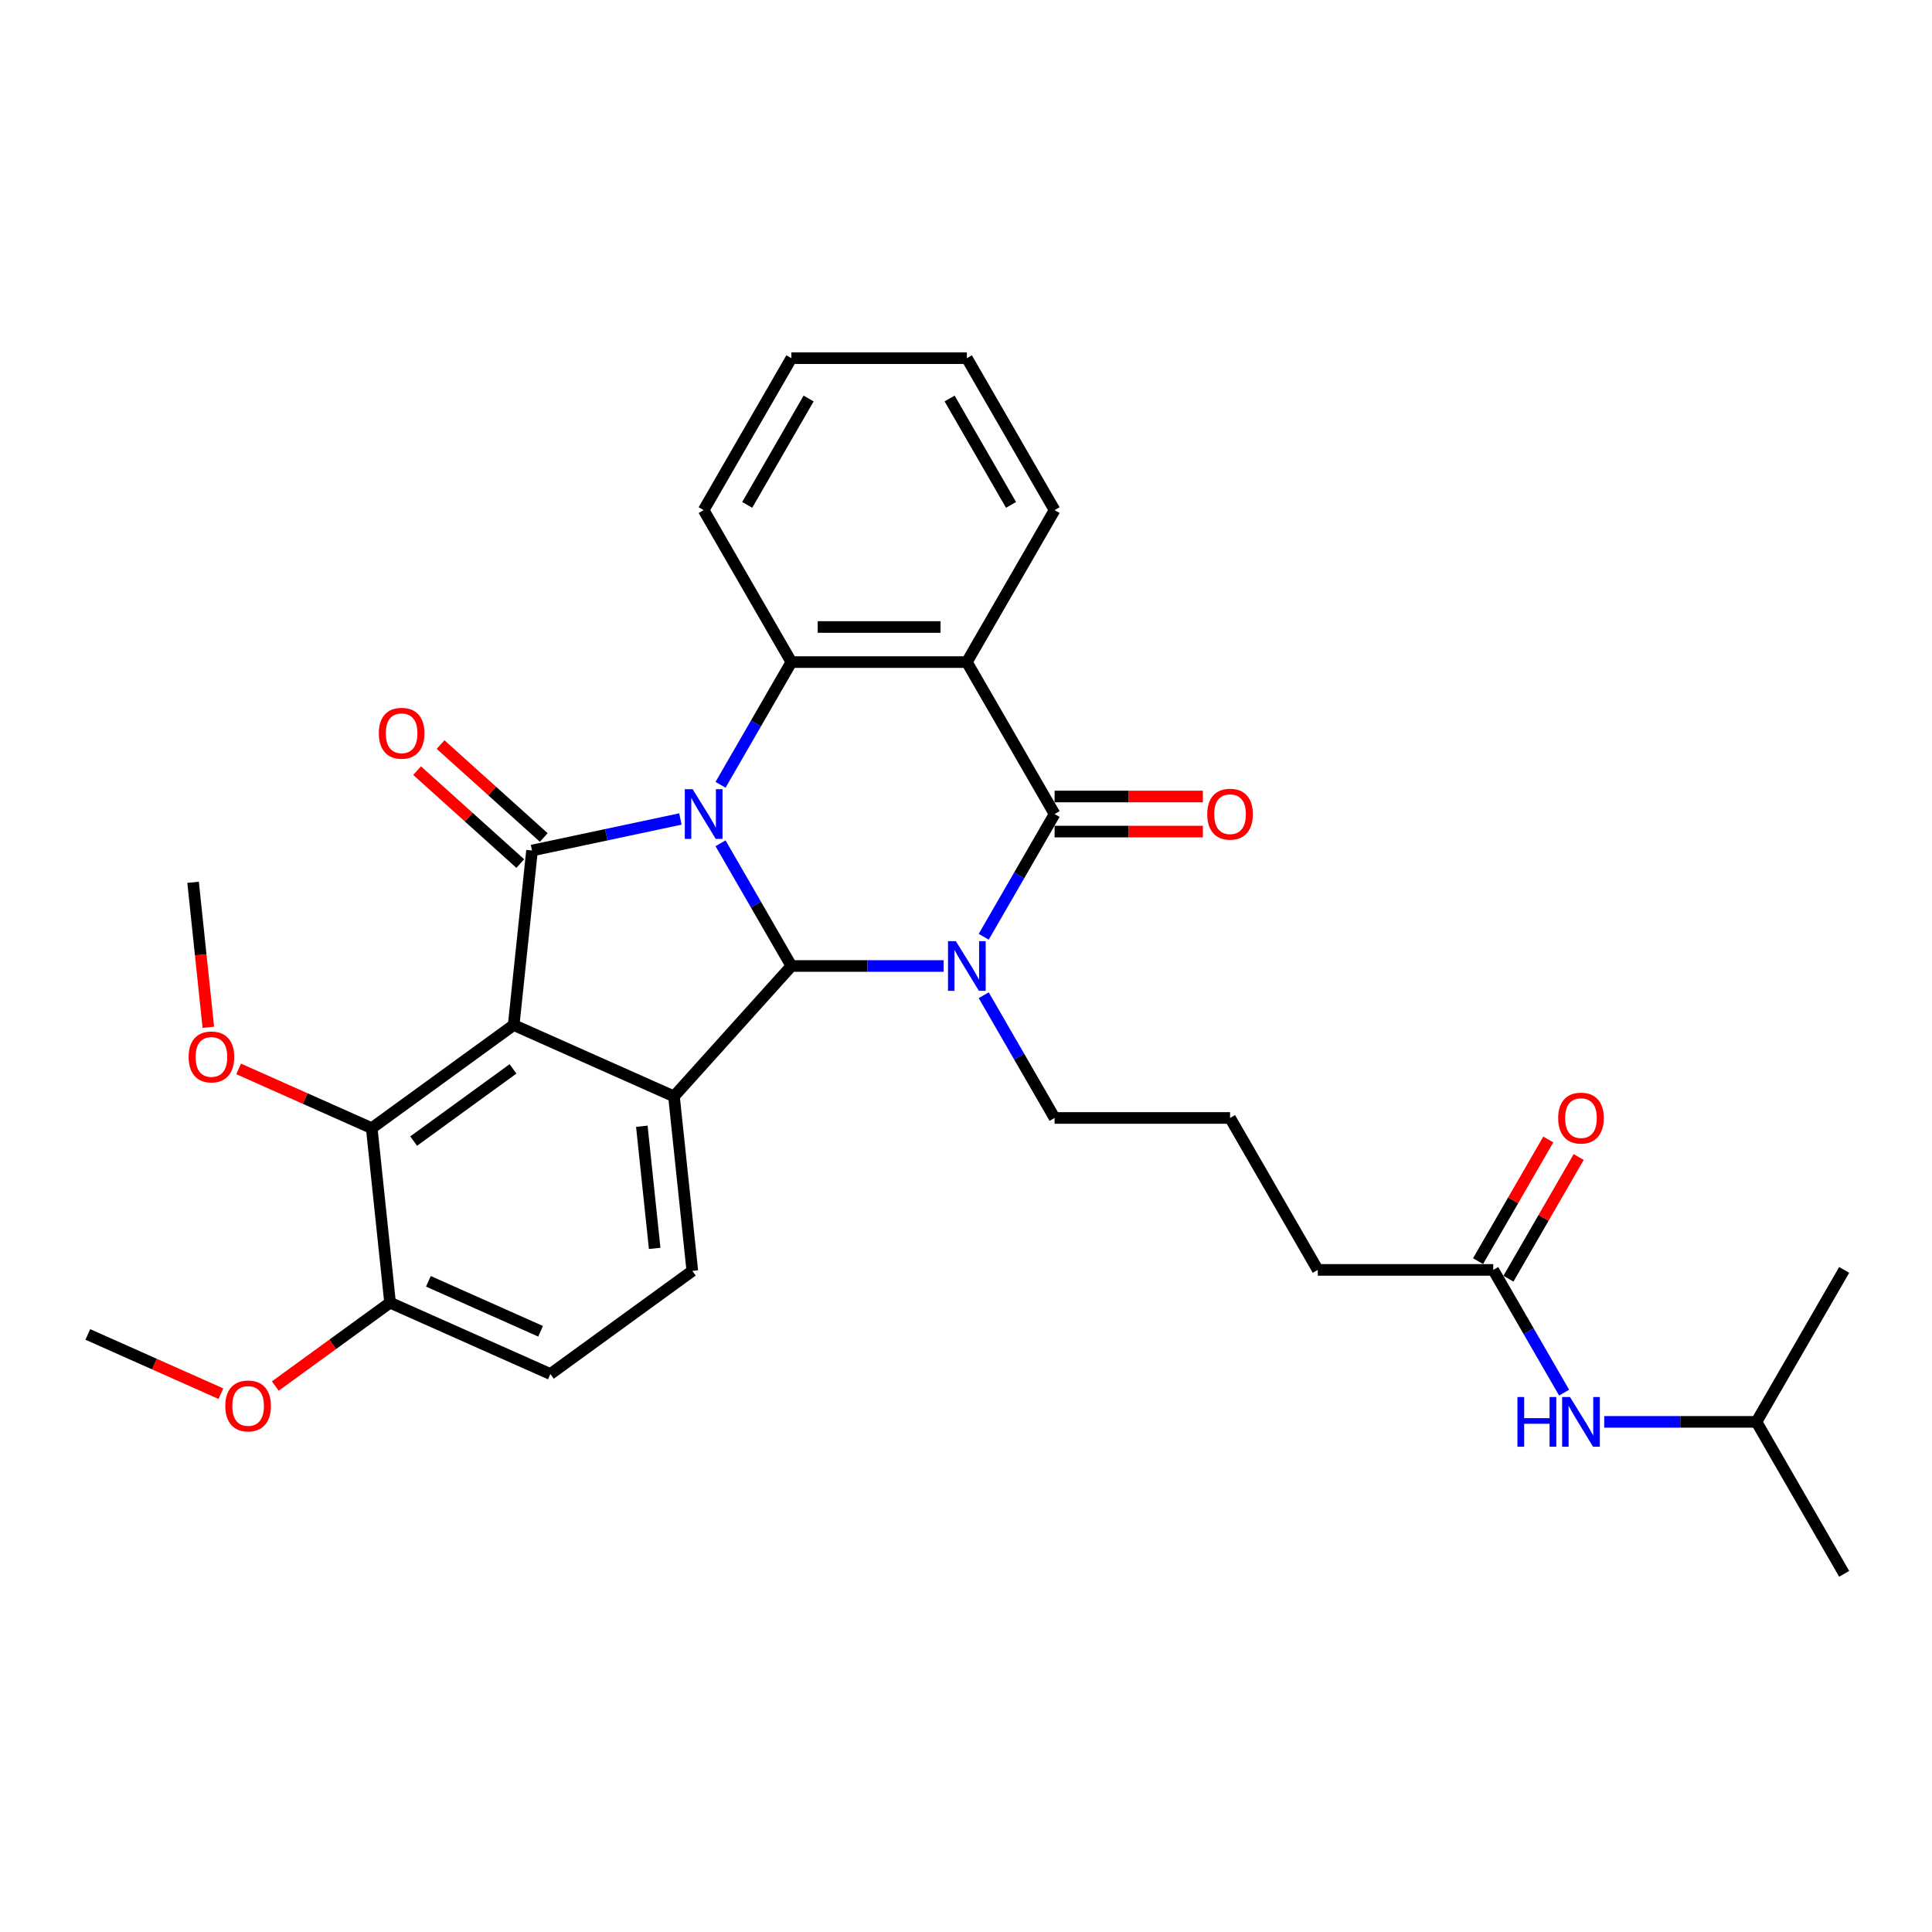 <?xml version='1.0' encoding='iso-8859-1'?>
<svg version='1.1' baseProfile='full'
              xmlns='http://www.w3.org/2000/svg'
                      xmlns:rdkit='http://www.rdkit.org/xml'
                      xmlns:xlink='http://www.w3.org/1999/xlink'
                  xml:space='preserve'
width='1000px' height='1000px' viewBox='0 0 1000 1000'>
<!-- END OF HEADER -->
<rect style='opacity:1.0;fill:#FFFFFF;stroke:none' width='1000' height='1000' x='0' y='0'> </rect>
<path class='bond-0' d='M 372.946,436.478 L 391.284,468.239' style='fill:none;fill-rule:evenodd;stroke:#0000FF;stroke-width:6px;stroke-linecap:butt;stroke-linejoin:miter;stroke-opacity:1' />
<path class='bond-0' d='M 391.284,468.239 L 409.621,500' style='fill:none;fill-rule:evenodd;stroke:#000000;stroke-width:6px;stroke-linecap:butt;stroke-linejoin:miter;stroke-opacity:1' />
<path class='bond-2' d='M 352.186,423.903 L 313.78,432.066' style='fill:none;fill-rule:evenodd;stroke:#0000FF;stroke-width:6px;stroke-linecap:butt;stroke-linejoin:miter;stroke-opacity:1' />
<path class='bond-2' d='M 313.78,432.066 L 275.374,440.23' style='fill:none;fill-rule:evenodd;stroke:#000000;stroke-width:6px;stroke-linecap:butt;stroke-linejoin:miter;stroke-opacity:1' />
<path class='bond-7' d='M 372.946,406.216 L 391.284,374.455' style='fill:none;fill-rule:evenodd;stroke:#0000FF;stroke-width:6px;stroke-linecap:butt;stroke-linejoin:miter;stroke-opacity:1' />
<path class='bond-7' d='M 391.284,374.455 L 409.621,342.694' style='fill:none;fill-rule:evenodd;stroke:#000000;stroke-width:6px;stroke-linecap:butt;stroke-linejoin:miter;stroke-opacity:1' />
<path class='bond-1' d='M 409.621,500 L 449.019,500' style='fill:none;fill-rule:evenodd;stroke:#000000;stroke-width:6px;stroke-linecap:butt;stroke-linejoin:miter;stroke-opacity:1' />
<path class='bond-1' d='M 449.019,500 L 488.417,500' style='fill:none;fill-rule:evenodd;stroke:#0000FF;stroke-width:6px;stroke-linecap:butt;stroke-linejoin:miter;stroke-opacity:1' />
<path class='bond-5' d='M 409.621,500 L 348.85,567.493' style='fill:none;fill-rule:evenodd;stroke:#000000;stroke-width:6px;stroke-linecap:butt;stroke-linejoin:miter;stroke-opacity:1' />
<path class='bond-16' d='M 509.177,515.131 L 527.515,546.892' style='fill:none;fill-rule:evenodd;stroke:#0000FF;stroke-width:6px;stroke-linecap:butt;stroke-linejoin:miter;stroke-opacity:1' />
<path class='bond-16' d='M 527.515,546.892 L 545.852,578.653' style='fill:none;fill-rule:evenodd;stroke:#000000;stroke-width:6px;stroke-linecap:butt;stroke-linejoin:miter;stroke-opacity:1' />
<path class='bond-32' d='M 509.177,484.869 L 527.515,453.108' style='fill:none;fill-rule:evenodd;stroke:#0000FF;stroke-width:6px;stroke-linecap:butt;stroke-linejoin:miter;stroke-opacity:1' />
<path class='bond-32' d='M 527.515,453.108 L 545.852,421.347' style='fill:none;fill-rule:evenodd;stroke:#000000;stroke-width:6px;stroke-linecap:butt;stroke-linejoin:miter;stroke-opacity:1' />
<path class='bond-3' d='M 275.374,440.23 L 265.881,530.553' style='fill:none;fill-rule:evenodd;stroke:#000000;stroke-width:6px;stroke-linecap:butt;stroke-linejoin:miter;stroke-opacity:1' />
<path class='bond-10' d='M 281.452,433.48 L 254.744,409.432' style='fill:none;fill-rule:evenodd;stroke:#000000;stroke-width:6px;stroke-linecap:butt;stroke-linejoin:miter;stroke-opacity:1' />
<path class='bond-10' d='M 254.744,409.432 L 228.036,385.385' style='fill:none;fill-rule:evenodd;stroke:#FF0000;stroke-width:6px;stroke-linecap:butt;stroke-linejoin:miter;stroke-opacity:1' />
<path class='bond-10' d='M 269.297,446.979 L 242.59,422.931' style='fill:none;fill-rule:evenodd;stroke:#000000;stroke-width:6px;stroke-linecap:butt;stroke-linejoin:miter;stroke-opacity:1' />
<path class='bond-10' d='M 242.59,422.931 L 215.882,398.883' style='fill:none;fill-rule:evenodd;stroke:#FF0000;stroke-width:6px;stroke-linecap:butt;stroke-linejoin:miter;stroke-opacity:1' />
<path class='bond-8' d='M 265.881,530.553 L 192.406,583.936' style='fill:none;fill-rule:evenodd;stroke:#000000;stroke-width:6px;stroke-linecap:butt;stroke-linejoin:miter;stroke-opacity:1' />
<path class='bond-8' d='M 265.536,553.255 L 214.104,590.624' style='fill:none;fill-rule:evenodd;stroke:#000000;stroke-width:6px;stroke-linecap:butt;stroke-linejoin:miter;stroke-opacity:1' />
<path class='bond-31' d='M 265.881,530.553 L 348.85,567.493' style='fill:none;fill-rule:evenodd;stroke:#000000;stroke-width:6px;stroke-linecap:butt;stroke-linejoin:miter;stroke-opacity:1' />
<path class='bond-4' d='M 545.852,421.347 L 500.442,342.694' style='fill:none;fill-rule:evenodd;stroke:#000000;stroke-width:6px;stroke-linecap:butt;stroke-linejoin:miter;stroke-opacity:1' />
<path class='bond-11' d='M 545.852,430.429 L 584.224,430.429' style='fill:none;fill-rule:evenodd;stroke:#000000;stroke-width:6px;stroke-linecap:butt;stroke-linejoin:miter;stroke-opacity:1' />
<path class='bond-11' d='M 584.224,430.429 L 622.596,430.429' style='fill:none;fill-rule:evenodd;stroke:#FF0000;stroke-width:6px;stroke-linecap:butt;stroke-linejoin:miter;stroke-opacity:1' />
<path class='bond-11' d='M 545.852,412.265 L 584.224,412.265' style='fill:none;fill-rule:evenodd;stroke:#000000;stroke-width:6px;stroke-linecap:butt;stroke-linejoin:miter;stroke-opacity:1' />
<path class='bond-11' d='M 584.224,412.265 L 622.596,412.265' style='fill:none;fill-rule:evenodd;stroke:#FF0000;stroke-width:6px;stroke-linecap:butt;stroke-linejoin:miter;stroke-opacity:1' />
<path class='bond-9' d='M 348.85,567.493 L 358.343,657.816' style='fill:none;fill-rule:evenodd;stroke:#000000;stroke-width:6px;stroke-linecap:butt;stroke-linejoin:miter;stroke-opacity:1' />
<path class='bond-9' d='M 332.209,582.94 L 338.855,646.166' style='fill:none;fill-rule:evenodd;stroke:#000000;stroke-width:6px;stroke-linecap:butt;stroke-linejoin:miter;stroke-opacity:1' />
<path class='bond-6' d='M 500.442,342.694 L 409.621,342.694' style='fill:none;fill-rule:evenodd;stroke:#000000;stroke-width:6px;stroke-linecap:butt;stroke-linejoin:miter;stroke-opacity:1' />
<path class='bond-6' d='M 486.819,324.53 L 423.244,324.53' style='fill:none;fill-rule:evenodd;stroke:#000000;stroke-width:6px;stroke-linecap:butt;stroke-linejoin:miter;stroke-opacity:1' />
<path class='bond-19' d='M 500.442,342.694 L 545.852,264.041' style='fill:none;fill-rule:evenodd;stroke:#000000;stroke-width:6px;stroke-linecap:butt;stroke-linejoin:miter;stroke-opacity:1' />
<path class='bond-20' d='M 409.621,342.694 L 364.211,264.041' style='fill:none;fill-rule:evenodd;stroke:#000000;stroke-width:6px;stroke-linecap:butt;stroke-linejoin:miter;stroke-opacity:1' />
<path class='bond-13' d='M 192.406,583.936 L 201.899,674.259' style='fill:none;fill-rule:evenodd;stroke:#000000;stroke-width:6px;stroke-linecap:butt;stroke-linejoin:miter;stroke-opacity:1' />
<path class='bond-18' d='M 192.406,583.936 L 157.96,568.6' style='fill:none;fill-rule:evenodd;stroke:#000000;stroke-width:6px;stroke-linecap:butt;stroke-linejoin:miter;stroke-opacity:1' />
<path class='bond-18' d='M 157.96,568.6 L 123.514,553.263' style='fill:none;fill-rule:evenodd;stroke:#FF0000;stroke-width:6px;stroke-linecap:butt;stroke-linejoin:miter;stroke-opacity:1' />
<path class='bond-15' d='M 358.343,657.816 L 284.868,711.199' style='fill:none;fill-rule:evenodd;stroke:#000000;stroke-width:6px;stroke-linecap:butt;stroke-linejoin:miter;stroke-opacity:1' />
<path class='bond-12' d='M 772.904,657.306 L 682.083,657.306' style='fill:none;fill-rule:evenodd;stroke:#000000;stroke-width:6px;stroke-linecap:butt;stroke-linejoin:miter;stroke-opacity:1' />
<path class='bond-14' d='M 772.904,657.306 L 791.241,689.067' style='fill:none;fill-rule:evenodd;stroke:#000000;stroke-width:6px;stroke-linecap:butt;stroke-linejoin:miter;stroke-opacity:1' />
<path class='bond-14' d='M 791.241,689.067 L 809.579,720.828' style='fill:none;fill-rule:evenodd;stroke:#0000FF;stroke-width:6px;stroke-linecap:butt;stroke-linejoin:miter;stroke-opacity:1' />
<path class='bond-17' d='M 780.769,661.847 L 798.949,630.358' style='fill:none;fill-rule:evenodd;stroke:#000000;stroke-width:6px;stroke-linecap:butt;stroke-linejoin:miter;stroke-opacity:1' />
<path class='bond-17' d='M 798.949,630.358 L 817.129,598.87' style='fill:none;fill-rule:evenodd;stroke:#FF0000;stroke-width:6px;stroke-linecap:butt;stroke-linejoin:miter;stroke-opacity:1' />
<path class='bond-17' d='M 765.039,652.765 L 783.219,621.276' style='fill:none;fill-rule:evenodd;stroke:#000000;stroke-width:6px;stroke-linecap:butt;stroke-linejoin:miter;stroke-opacity:1' />
<path class='bond-17' d='M 783.219,621.276 L 801.399,589.788' style='fill:none;fill-rule:evenodd;stroke:#FF0000;stroke-width:6px;stroke-linecap:butt;stroke-linejoin:miter;stroke-opacity:1' />
<path class='bond-21' d='M 201.899,674.259 L 172.2,695.837' style='fill:none;fill-rule:evenodd;stroke:#000000;stroke-width:6px;stroke-linecap:butt;stroke-linejoin:miter;stroke-opacity:1' />
<path class='bond-21' d='M 172.2,695.837 L 142.501,717.415' style='fill:none;fill-rule:evenodd;stroke:#FF0000;stroke-width:6px;stroke-linecap:butt;stroke-linejoin:miter;stroke-opacity:1' />
<path class='bond-34' d='M 201.899,674.259 L 284.868,711.199' style='fill:none;fill-rule:evenodd;stroke:#000000;stroke-width:6px;stroke-linecap:butt;stroke-linejoin:miter;stroke-opacity:1' />
<path class='bond-34' d='M 221.732,663.206 L 279.811,689.064' style='fill:none;fill-rule:evenodd;stroke:#000000;stroke-width:6px;stroke-linecap:butt;stroke-linejoin:miter;stroke-opacity:1' />
<path class='bond-24' d='M 830.339,735.959 L 869.737,735.959' style='fill:none;fill-rule:evenodd;stroke:#0000FF;stroke-width:6px;stroke-linecap:butt;stroke-linejoin:miter;stroke-opacity:1' />
<path class='bond-24' d='M 869.737,735.959 L 909.135,735.959' style='fill:none;fill-rule:evenodd;stroke:#000000;stroke-width:6px;stroke-linecap:butt;stroke-linejoin:miter;stroke-opacity:1' />
<path class='bond-22' d='M 545.852,578.653 L 636.673,578.653' style='fill:none;fill-rule:evenodd;stroke:#000000;stroke-width:6px;stroke-linecap:butt;stroke-linejoin:miter;stroke-opacity:1' />
<path class='bond-25' d='M 107.831,531.72 L 103.887,494.196' style='fill:none;fill-rule:evenodd;stroke:#FF0000;stroke-width:6px;stroke-linecap:butt;stroke-linejoin:miter;stroke-opacity:1' />
<path class='bond-25' d='M 103.887,494.196 L 99.943,456.673' style='fill:none;fill-rule:evenodd;stroke:#000000;stroke-width:6px;stroke-linecap:butt;stroke-linejoin:miter;stroke-opacity:1' />
<path class='bond-33' d='M 545.852,264.041 L 500.442,185.388' style='fill:none;fill-rule:evenodd;stroke:#000000;stroke-width:6px;stroke-linecap:butt;stroke-linejoin:miter;stroke-opacity:1' />
<path class='bond-33' d='M 523.31,261.325 L 491.523,206.268' style='fill:none;fill-rule:evenodd;stroke:#000000;stroke-width:6px;stroke-linecap:butt;stroke-linejoin:miter;stroke-opacity:1' />
<path class='bond-30' d='M 364.211,264.041 L 409.621,185.388' style='fill:none;fill-rule:evenodd;stroke:#000000;stroke-width:6px;stroke-linecap:butt;stroke-linejoin:miter;stroke-opacity:1' />
<path class='bond-30' d='M 386.753,261.325 L 418.54,206.268' style='fill:none;fill-rule:evenodd;stroke:#000000;stroke-width:6px;stroke-linecap:butt;stroke-linejoin:miter;stroke-opacity:1' />
<path class='bond-26' d='M 114.346,721.375 L 79.9,706.038' style='fill:none;fill-rule:evenodd;stroke:#FF0000;stroke-width:6px;stroke-linecap:butt;stroke-linejoin:miter;stroke-opacity:1' />
<path class='bond-26' d='M 79.9,706.038 L 45.455,690.702' style='fill:none;fill-rule:evenodd;stroke:#000000;stroke-width:6px;stroke-linecap:butt;stroke-linejoin:miter;stroke-opacity:1' />
<path class='bond-23' d='M 636.673,578.653 L 682.083,657.306' style='fill:none;fill-rule:evenodd;stroke:#000000;stroke-width:6px;stroke-linecap:butt;stroke-linejoin:miter;stroke-opacity:1' />
<path class='bond-28' d='M 909.135,735.959 L 954.545,814.612' style='fill:none;fill-rule:evenodd;stroke:#000000;stroke-width:6px;stroke-linecap:butt;stroke-linejoin:miter;stroke-opacity:1' />
<path class='bond-29' d='M 909.135,735.959 L 954.545,657.306' style='fill:none;fill-rule:evenodd;stroke:#000000;stroke-width:6px;stroke-linecap:butt;stroke-linejoin:miter;stroke-opacity:1' />
<path class='bond-27' d='M 500.442,185.388 L 409.621,185.388' style='fill:none;fill-rule:evenodd;stroke:#000000;stroke-width:6px;stroke-linecap:butt;stroke-linejoin:miter;stroke-opacity:1' />
<path  class='atom-0' d='M 358.525 408.487
L 366.953 422.11
Q 367.789 423.454, 369.133 425.888
Q 370.477 428.322, 370.55 428.467
L 370.55 408.487
L 373.965 408.487
L 373.965 434.207
L 370.441 434.207
L 361.395 419.313
Q 360.342 417.569, 359.215 415.571
Q 358.126 413.573, 357.799 412.955
L 357.799 434.207
L 354.456 434.207
L 354.456 408.487
L 358.525 408.487
' fill='#0000FF'/>
<path  class='atom-2' d='M 494.756 487.14
L 503.184 500.763
Q 504.02 502.107, 505.364 504.541
Q 506.708 506.975, 506.781 507.12
L 506.781 487.14
L 510.196 487.14
L 510.196 512.86
L 506.672 512.86
L 497.626 497.966
Q 496.573 496.222, 495.447 494.224
Q 494.357 492.226, 494.03 491.608
L 494.03 512.86
L 490.688 512.86
L 490.688 487.14
L 494.756 487.14
' fill='#0000FF'/>
<path  class='atom-11' d='M 196.075 379.531
Q 196.075 373.356, 199.126 369.904
Q 202.178 366.453, 207.882 366.453
Q 213.585 366.453, 216.637 369.904
Q 219.688 373.356, 219.688 379.531
Q 219.688 385.78, 216.6 389.34
Q 213.512 392.864, 207.882 392.864
Q 202.214 392.864, 199.126 389.34
Q 196.075 385.816, 196.075 379.531
M 207.882 389.958
Q 211.805 389.958, 213.912 387.342
Q 216.055 384.69, 216.055 379.531
Q 216.055 374.482, 213.912 371.939
Q 211.805 369.359, 207.882 369.359
Q 203.958 369.359, 201.815 371.902
Q 199.708 374.445, 199.708 379.531
Q 199.708 384.726, 201.815 387.342
Q 203.958 389.958, 207.882 389.958
' fill='#FF0000'/>
<path  class='atom-12' d='M 624.866 421.42
Q 624.866 415.244, 627.918 411.793
Q 630.969 408.341, 636.673 408.341
Q 642.376 408.341, 645.428 411.793
Q 648.48 415.244, 648.48 421.42
Q 648.48 427.668, 645.392 431.228
Q 642.304 434.752, 636.673 434.752
Q 631.006 434.752, 627.918 431.228
Q 624.866 427.704, 624.866 421.42
M 636.673 431.846
Q 640.596 431.846, 642.703 429.23
Q 644.847 426.578, 644.847 421.42
Q 644.847 416.37, 642.703 413.827
Q 640.596 411.248, 636.673 411.248
Q 632.749 411.248, 630.606 413.791
Q 628.499 416.334, 628.499 421.42
Q 628.499 426.615, 630.606 429.23
Q 632.749 431.846, 636.673 431.846
' fill='#FF0000'/>
<path  class='atom-15' d='M 785.419 723.099
L 788.907 723.099
L 788.907 734.034
L 802.057 734.034
L 802.057 723.099
L 805.545 723.099
L 805.545 748.819
L 802.057 748.819
L 802.057 736.94
L 788.907 736.94
L 788.907 748.819
L 785.419 748.819
L 785.419 723.099
' fill='#0000FF'/>
<path  class='atom-15' d='M 812.629 723.099
L 821.057 736.722
Q 821.893 738.066, 823.237 740.5
Q 824.581 742.934, 824.654 743.08
L 824.654 723.099
L 828.068 723.099
L 828.068 748.819
L 824.545 748.819
L 815.499 733.925
Q 814.445 732.181, 813.319 730.183
Q 812.229 728.185, 811.902 727.567
L 811.902 748.819
L 808.56 748.819
L 808.56 723.099
L 812.629 723.099
' fill='#0000FF'/>
<path  class='atom-18' d='M 806.508 578.726
Q 806.508 572.55, 809.559 569.099
Q 812.611 565.648, 818.314 565.648
Q 824.018 565.648, 827.069 569.099
Q 830.121 572.55, 830.121 578.726
Q 830.121 584.974, 827.033 588.534
Q 823.945 592.058, 818.314 592.058
Q 812.647 592.058, 809.559 588.534
Q 806.508 585.011, 806.508 578.726
M 818.314 589.152
Q 822.238 589.152, 824.345 586.536
Q 826.488 583.884, 826.488 578.726
Q 826.488 573.676, 824.345 571.133
Q 822.238 568.554, 818.314 568.554
Q 814.391 568.554, 812.248 571.097
Q 810.14 573.64, 810.14 578.726
Q 810.14 583.921, 812.248 586.536
Q 814.391 589.152, 818.314 589.152
' fill='#FF0000'/>
<path  class='atom-19' d='M 97.63 547.068
Q 97.63 540.893, 100.682 537.441
Q 103.733 533.99, 109.437 533.99
Q 115.14 533.99, 118.192 537.441
Q 121.243 540.893, 121.243 547.068
Q 121.243 553.317, 118.156 556.877
Q 115.068 560.401, 109.437 560.401
Q 103.77 560.401, 100.682 556.877
Q 97.63 553.353, 97.63 547.068
M 109.437 557.495
Q 113.36 557.495, 115.467 554.879
Q 117.611 552.227, 117.611 547.068
Q 117.611 542.019, 115.467 539.476
Q 113.36 536.897, 109.437 536.897
Q 105.513 536.897, 103.37 539.44
Q 101.263 541.983, 101.263 547.068
Q 101.263 552.263, 103.37 554.879
Q 105.513 557.495, 109.437 557.495
' fill='#FF0000'/>
<path  class='atom-22' d='M 116.617 727.715
Q 116.617 721.539, 119.668 718.088
Q 122.72 714.637, 128.423 714.637
Q 134.127 714.637, 137.179 718.088
Q 140.23 721.539, 140.23 727.715
Q 140.23 733.963, 137.142 737.524
Q 134.054 741.047, 128.423 741.047
Q 122.756 741.047, 119.668 737.524
Q 116.617 734, 116.617 727.715
M 128.423 738.141
Q 132.347 738.141, 134.454 735.526
Q 136.597 732.874, 136.597 727.715
Q 136.597 722.665, 134.454 720.122
Q 132.347 717.543, 128.423 717.543
Q 124.5 717.543, 122.357 720.086
Q 120.25 722.629, 120.25 727.715
Q 120.25 732.91, 122.357 735.526
Q 124.5 738.141, 128.423 738.141
' fill='#FF0000'/>
</svg>
